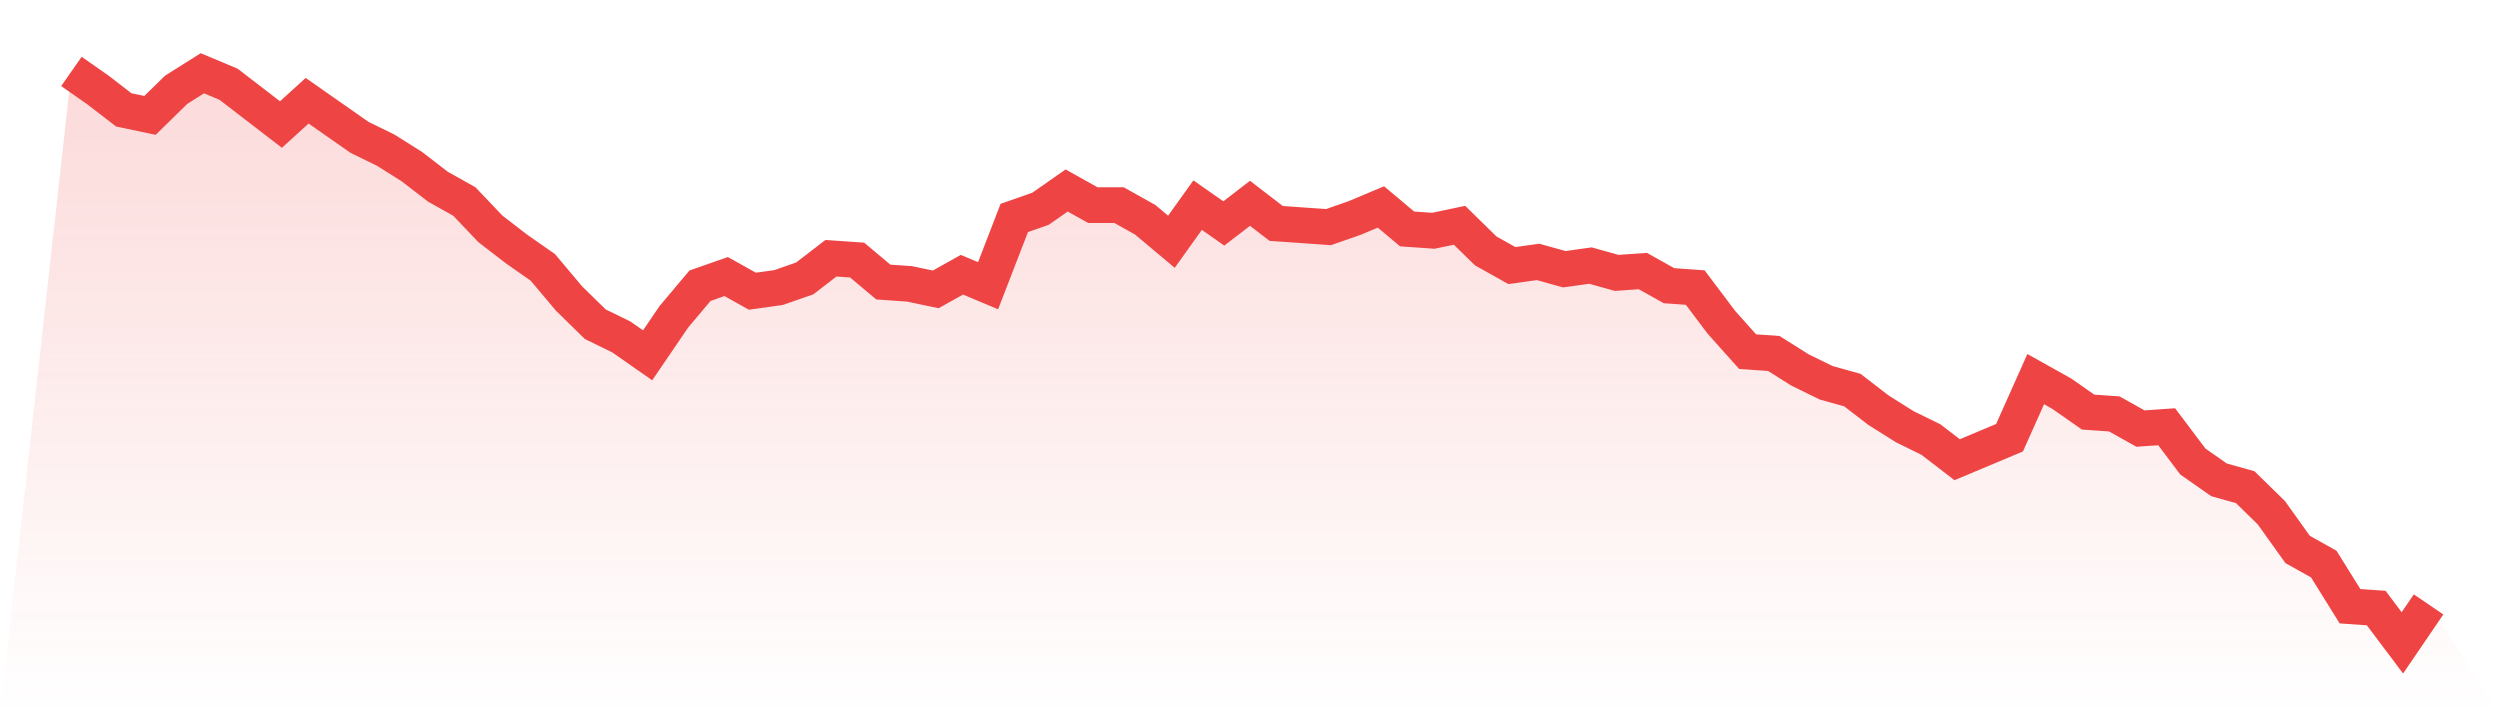<svg viewBox="0 0 140 40" xmlns="http://www.w3.org/2000/svg">
<defs>
<linearGradient id="gradient" x1="0" x2="0" y1="0" y2="1">
<stop offset="0%" stop-color="#ef4444" stop-opacity="0.2"/>
<stop offset="100%" stop-color="#ef4444" stop-opacity="0"/>
</linearGradient>
</defs>
<path d="M4,4 L4,4 L5.467,5.026 L6.933,6.154 L8.4,6.462 L9.867,5.026 L11.333,4.103 L12.8,4.718 L14.267,5.846 L15.733,6.974 L17.2,5.641 L18.667,6.667 L20.133,7.692 L21.6,8.41 L23.067,9.333 L24.533,10.462 L26,11.282 L27.467,12.821 L28.933,13.949 L30.4,14.974 L31.867,16.718 L33.333,18.154 L34.8,18.872 L36.267,19.897 L37.733,17.744 L39.2,16 L40.667,15.487 L42.133,16.308 L43.6,16.103 L45.067,15.59 L46.533,14.462 L48,14.564 L49.467,15.795 L50.933,15.897 L52.4,16.205 L53.867,15.385 L55.333,16 L56.8,12.205 L58.267,11.692 L59.733,10.667 L61.2,11.487 L62.667,11.487 L64.133,12.308 L65.6,13.538 L67.067,11.487 L68.533,12.513 L70,11.385 L71.467,12.513 L72.933,12.615 L74.4,12.718 L75.867,12.205 L77.333,11.59 L78.8,12.821 L80.267,12.923 L81.733,12.615 L83.2,14.051 L84.667,14.872 L86.133,14.667 L87.6,15.077 L89.067,14.872 L90.533,15.282 L92,15.179 L93.467,16 L94.933,16.103 L96.4,18.051 L97.867,19.692 L99.333,19.795 L100.8,20.718 L102.267,21.436 L103.733,21.846 L105.2,22.974 L106.667,23.897 L108.133,24.615 L109.6,25.744 L111.067,25.128 L112.533,24.513 L114,21.231 L115.467,22.051 L116.933,23.077 L118.4,23.179 L119.867,24 L121.333,23.897 L122.8,25.846 L124.267,26.872 L125.733,27.282 L127.2,28.718 L128.667,30.769 L130.133,31.59 L131.6,33.949 L133.067,34.051 L134.533,36 L136,33.846 L140,40 L0,40 z" fill="url(#gradient)"/>
<path d="M4,4 L4,4 L5.467,5.026 L6.933,6.154 L8.4,6.462 L9.867,5.026 L11.333,4.103 L12.8,4.718 L14.267,5.846 L15.733,6.974 L17.2,5.641 L18.667,6.667 L20.133,7.692 L21.6,8.41 L23.067,9.333 L24.533,10.462 L26,11.282 L27.467,12.821 L28.933,13.949 L30.4,14.974 L31.867,16.718 L33.333,18.154 L34.8,18.872 L36.267,19.897 L37.733,17.744 L39.2,16 L40.667,15.487 L42.133,16.308 L43.6,16.103 L45.067,15.59 L46.533,14.462 L48,14.564 L49.467,15.795 L50.933,15.897 L52.4,16.205 L53.867,15.385 L55.333,16 L56.8,12.205 L58.267,11.692 L59.733,10.667 L61.2,11.487 L62.667,11.487 L64.133,12.308 L65.6,13.538 L67.067,11.487 L68.533,12.513 L70,11.385 L71.467,12.513 L72.933,12.615 L74.4,12.718 L75.867,12.205 L77.333,11.59 L78.8,12.821 L80.267,12.923 L81.733,12.615 L83.2,14.051 L84.667,14.872 L86.133,14.667 L87.6,15.077 L89.067,14.872 L90.533,15.282 L92,15.179 L93.467,16 L94.933,16.103 L96.4,18.051 L97.867,19.692 L99.333,19.795 L100.8,20.718 L102.267,21.436 L103.733,21.846 L105.2,22.974 L106.667,23.897 L108.133,24.615 L109.6,25.744 L111.067,25.128 L112.533,24.513 L114,21.231 L115.467,22.051 L116.933,23.077 L118.4,23.179 L119.867,24 L121.333,23.897 L122.8,25.846 L124.267,26.872 L125.733,27.282 L127.2,28.718 L128.667,30.769 L130.133,31.59 L131.6,33.949 L133.067,34.051 L134.533,36 L136,33.846" fill="none" stroke="#ef4444" stroke-width="2"/>
</svg>